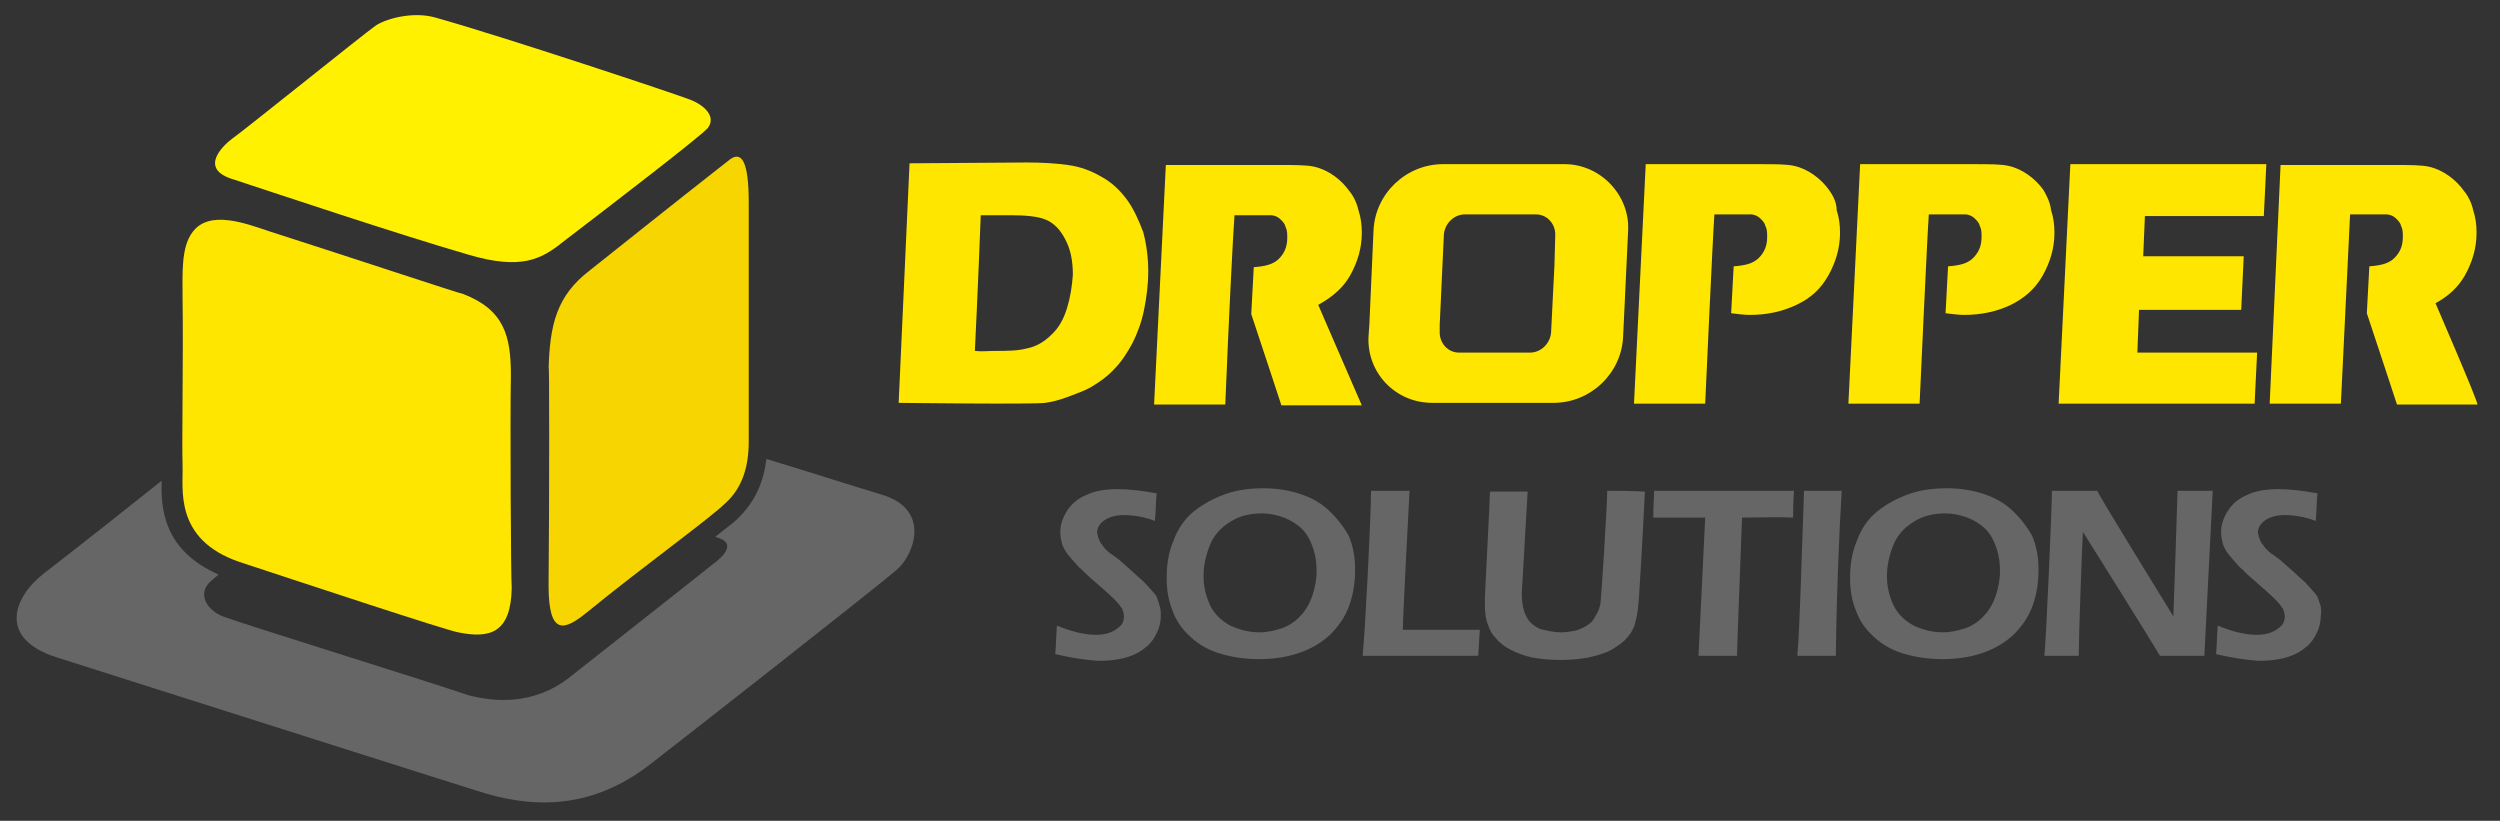 <?xml version="1.0" encoding="utf-8"?>
<!-- Generator: Adobe Illustrator 21.1.0, SVG Export Plug-In . SVG Version: 6.00 Build 0)  -->
<svg version="1.1" id="Layer_2" xmlns="http://www.w3.org/2000/svg" xmlns:xlink="http://www.w3.org/1999/xlink" x="0px" y="0px"
	 viewBox="0 0 298.5 98" style="enable-background:new 0 0 298.5 98;" xml:space="preserve">
<rect x="0" y="0" width="298.5" height="98" fill="#333333" stroke="none"/>
<style type="text/css">
	.st0{fill:#666666;}
	.st1{fill:#FFE600;}
	.st2{fill:#F6D500;}
	.st3{fill:#FFF100;}
</style>
<g>
	<g>
		<path class="st0" d="M277.1,72.4c-0.1-0.3-0.2-0.6-0.3-0.9c-0.1-0.3-0.3-0.6-0.6-0.9c-0.3-0.3-0.6-0.7-0.9-1
			c-0.4-0.4-0.8-0.7-1.2-1.1l-1.8-1.6c-0.3-0.2-0.6-0.5-1.1-0.8c-0.4-0.3-0.7-0.6-0.9-0.9c-0.2-0.3-0.4-0.5-0.4-0.6
			c-0.1-0.2-0.1-0.3-0.2-0.5c0-0.2-0.1-0.3-0.1-0.5c0-0.6,0.3-1.1,0.9-1.5c0.6-0.4,1.4-0.6,2.3-0.6c1.1,0,2.4,0.2,3.7,0.7
			c0.1-1.1,0.1-2.2,0.2-3.3c-1.7-0.3-3.3-0.5-4.6-0.5c-1.5,0-2.8,0.2-3.8,0.7c-1,0.4-1.8,1.1-2.3,1.9c-0.5,0.8-0.8,1.6-0.8,2.5
			c0,0.5,0.1,1,0.2,1.4c0.1,0.4,0.4,0.9,0.7,1.3c0.3,0.4,0.8,0.9,1.3,1.5c0.3,0.2,0.7,0.7,1.4,1.3c1.4,1.2,2.4,2.1,2.9,2.6
			c0.4,0.4,0.7,0.8,0.9,1.1c0.1,0.3,0.2,0.6,0.2,0.9c0,0.4-0.1,0.8-0.4,1.1c-0.3,0.3-0.7,0.6-1.2,0.8c-0.5,0.2-1.1,0.3-1.7,0.3
			c-1.4,0-3-0.4-4.7-1.1c-0.1,1.1-0.1,2.3-0.2,3.4c1.3,0.3,2.4,0.5,3.2,0.6c0.8,0.1,1.5,0.2,2.1,0.2c0.9,0,1.8-0.1,2.7-0.3
			c0.8-0.2,1.6-0.5,2.3-1c0.7-0.5,1.2-1,1.6-1.8c0.4-0.7,0.6-1.5,0.6-2.3C277.2,73,277.1,72.7,277.1,72.4z"/>
		<path class="st0" d="M260,58.6c0,0.7-0.5,15-0.5,15c-1.2-2-8.1-13.1-9.1-15c-1.1,0-4.2,0-5.4,0c0,2-0.7,18-0.9,19.7
			c1.1,0,3.2,0,4.1,0c0-2.3,0.4-13.2,0.5-14.8c0.7,1.1,8.7,13.9,9.2,14.8c1.3,0,4.3,0,5.3,0l1-19.7C262.9,58.6,260.9,58.6,260,58.6z
			"/>
		<path class="st0" d="M240.1,60.8c-1-0.9-2.2-1.5-3.5-1.9c-1.3-0.4-2.7-0.6-4.1-0.6c-1.7,0-3.2,0.2-4.6,0.7
			c-1.4,0.5-2.7,1.2-3.8,2.1c-1.1,0.9-1.9,2.1-2.4,3.5c-0.6,1.4-0.8,2.9-0.8,4.4c0,1.4,0.2,2.7,0.7,3.9c0.4,1.2,1.2,2.3,2.2,3.2
			c1,0.9,2.2,1.6,3.7,2c1.4,0.4,2.9,0.6,4.4,0.6c1.6,0,3.2-0.2,4.7-0.7c1.5-0.5,2.7-1.2,3.8-2.2c1-1,1.8-2.1,2.3-3.5
			c0.5-1.4,0.7-2.8,0.7-4.3c0-1.6-0.3-3-0.8-4.1C241.9,62.7,241.1,61.7,240.1,60.8z M238.3,71.1c-0.3,0.9-0.8,1.8-1.4,2.4
			c-0.6,0.7-1.4,1.2-2.2,1.5c-0.9,0.3-1.8,0.5-2.7,0.5c-1.3,0-2.4-0.3-3.5-0.8c-1.1-0.6-1.9-1.4-2.4-2.4c-0.5-1.1-0.8-2.2-0.8-3.5
			c0-1.3,0.3-2.6,0.8-3.8c0.5-1.2,1.4-2.1,2.4-2.7c1.1-0.7,2.3-1,3.8-1c0.9,0,1.8,0.2,2.6,0.5c0.8,0.3,1.6,0.8,2.2,1.4
			c0.6,0.6,1,1.4,1.3,2.3c0.3,0.9,0.4,1.8,0.4,2.7C238.8,69.2,238.6,70.2,238.3,71.1z"/>
		<path class="st0" d="M215.4,58.6c-0.3,8.2-0.5,16.4-0.8,19.7c1.3,0,4.6,0,4.6,0c0.1-8.1,0.4-14.6,0.7-19.7
			C218.7,58.6,217,58.6,215.4,58.6z"/>
		<path class="st0" d="M197.5,58.6c0,0.7-0.1,1.8-0.1,3.2c0,0,3.1,0,6.2,0c-0.4,8.3-0.8,16.5-0.8,16.5c1.3,0,4.6,0,4.6,0
			c0-0.8,0.3-8.6,0.6-16.5c2.2,0,4.4-0.1,6.1,0c0-0.7,0-1.8,0.1-3.2C214.1,58.6,200.3,58.6,197.5,58.6z"/>
		<path class="st0" d="M191.9,58.6c0,1.8-0.7,12.7-0.8,13.4c-0.1,0.5-0.2,0.9-0.4,1.2c-0.2,0.4-0.4,0.7-0.6,1
			c-0.2,0.2-0.5,0.4-0.8,0.6c-0.4,0.2-0.8,0.4-1.2,0.5c-0.5,0.1-1.1,0.2-1.7,0.2c-0.9,0-1.7-0.2-2.5-0.4c-0.7-0.3-1.3-0.8-1.6-1.4
			c-0.4-0.7-0.6-1.6-0.6-2.9c0-0.2,0.7-12.1,0.7-12.1c-1,0-3.3,0-4.5,0c0,1-0.6,12.1-0.6,12.6c0,0.5,0,0.8,0,1.1
			c0,0.8,0.1,1.6,0.4,2.3c0.2,0.6,0.5,1.1,0.9,1.5c0.4,0.5,1,1,1.8,1.4c0.8,0.4,1.6,0.7,2.5,0.9c1.1,0.2,2.2,0.3,3.4,0.3
			c1.2,0,2.3-0.1,3.4-0.3c0.8-0.2,1.6-0.4,2.3-0.7c0.6-0.3,1.2-0.7,1.7-1.1c0.4-0.3,0.7-0.7,1-1.1c0.3-0.5,0.5-0.9,0.6-1.5
			c0.2-0.6,0.3-1.6,0.4-2.9c0,0,0.4-6.2,0.7-12.5C194.8,58.6,193,58.6,191.9,58.6z"/>
		<path class="st0" d="M167.5,75.2c0-1.6,0.7-14.8,0.8-16.6c-1,0-3.6,0-4.6,0c0,3.1-0.7,16.8-1,19.7c0,0,11.2,0,13.8,0
			c0.1-1.1,0.1-2.2,0.2-3.1C176,75.2,167.5,75.2,167.5,75.2z"/>
		<path class="st0" d="M158.5,60.8c-1-0.9-2.2-1.5-3.5-1.9c-1.3-0.4-2.7-0.6-4.1-0.6c-1.7,0-3.2,0.2-4.6,0.7
			c-1.4,0.5-2.7,1.2-3.8,2.1c-1.1,0.9-1.9,2.1-2.4,3.5c-0.6,1.4-0.8,2.9-0.8,4.4c0,1.4,0.2,2.7,0.7,3.9c0.4,1.2,1.2,2.3,2.2,3.2
			c1,0.9,2.2,1.6,3.7,2c1.4,0.4,2.9,0.6,4.4,0.6c1.6,0,3.2-0.2,4.7-0.7c1.5-0.5,2.7-1.2,3.8-2.2c1-1,1.8-2.1,2.3-3.5
			c0.5-1.4,0.7-2.8,0.7-4.3c0-1.6-0.3-3-0.8-4.1C160.3,62.7,159.5,61.7,158.5,60.8z M156.7,71.1c-0.3,0.9-0.8,1.8-1.4,2.4
			c-0.6,0.7-1.4,1.2-2.2,1.5c-0.9,0.3-1.8,0.5-2.7,0.5c-1.3,0-2.4-0.3-3.5-0.8c-1.1-0.6-1.9-1.4-2.4-2.4c-0.5-1.1-0.8-2.2-0.8-3.5
			c0-1.3,0.3-2.6,0.8-3.8c0.5-1.2,1.4-2.1,2.4-2.7c1.1-0.7,2.3-1,3.8-1c0.9,0,1.8,0.2,2.6,0.5c0.8,0.3,1.6,0.8,2.2,1.4
			c0.6,0.6,1,1.4,1.3,2.3c0.3,0.9,0.4,1.8,0.4,2.7C157.2,69.2,157,70.2,156.7,71.1z"/>
		<path class="st0" d="M138.2,71.5c-0.1-0.3-0.3-0.6-0.6-0.9c-0.3-0.3-0.6-0.7-0.9-1c-0.4-0.4-0.8-0.7-1.2-1.1l-1.8-1.6
			c-0.3-0.2-0.6-0.5-1.1-0.8c-0.4-0.3-0.7-0.6-0.9-0.9c-0.2-0.3-0.4-0.5-0.4-0.6c-0.1-0.2-0.1-0.3-0.2-0.5c0-0.2-0.1-0.3-0.1-0.5
			c0-0.6,0.3-1.1,0.9-1.5c0.6-0.4,1.4-0.6,2.3-0.6c1.1,0,2.4,0.2,3.7,0.7c0.1-1.1,0.1-2.2,0.2-3.3c-1.7-0.3-3.3-0.5-4.6-0.5
			c-1.5,0-2.8,0.2-3.8,0.7c-1,0.4-1.8,1.1-2.3,1.9c-0.5,0.8-0.8,1.6-0.8,2.5c0,0.5,0.1,1,0.2,1.4c0.1,0.4,0.4,0.9,0.7,1.3
			c0.3,0.4,0.8,0.9,1.3,1.5c0.3,0.2,0.7,0.7,1.4,1.3c1.4,1.2,2.4,2.1,2.9,2.6c0.4,0.4,0.7,0.8,0.9,1.1c0.1,0.3,0.2,0.6,0.2,0.9
			c0,0.4-0.1,0.8-0.4,1.1c-0.3,0.3-0.7,0.6-1.2,0.8c-0.5,0.2-1.1,0.3-1.7,0.3c-1.4,0-3-0.4-4.7-1.1c-0.1,1.1-0.1,2.3-0.2,3.4
			c1.3,0.3,2.4,0.5,3.2,0.6c0.8,0.1,1.5,0.2,2.2,0.2c0.9,0,1.8-0.1,2.7-0.3c0.8-0.2,1.6-0.5,2.3-1c0.7-0.5,1.2-1,1.6-1.8
			c0.4-0.7,0.6-1.5,0.6-2.3c0-0.3,0-0.7-0.1-1C138.4,72.1,138.3,71.8,138.2,71.5z"/>
	</g>
	<g>
		<polygon class="st1" points="247.2,19.6 245.8,48.2 269.2,48.2 269.5,42.1 255.2,42.1 255.4,37 267.6,37 267.9,30.6 255.9,30.6 
			256.1,25.8 270.3,25.8 270.6,19.6 		"/>
		<path class="st1" d="M244,22.7c-0.5-0.7-1.1-1.3-1.8-1.8c-0.7-0.5-1.5-0.9-2.4-1.1c-0.9-0.2-2.3-0.2-4.2-0.2c-1.3,0-13.5,0-13.5,0
			l-1.4,28.6h8.5c0,0,0.9-19.9,1.1-22.6c0,0,3.9,0,4.3,0c0.5,0,0.9,0.2,1.2,0.5c0.3,0.3,0.5,0.5,0.6,0.9c0.2,0.4,0.2,0.8,0.2,1.3
			c0,1-0.3,1.8-1,2.5c-0.7,0.7-1.7,0.9-3,1c-0.1,1.9-0.2,3.7-0.3,5.6c0.8,0.1,1.6,0.2,2.2,0.2c2.1,0,3.9-0.4,5.6-1.2
			c1.6-0.8,2.9-1.9,3.8-3.5c0.9-1.6,1.4-3.3,1.4-5.1c0-0.9-0.1-1.8-0.4-2.7C244.8,24.2,244.4,23.4,244,22.7z"/>
		<path class="st1" d="M290.8,36.2c1.5-0.8,2.7-1.9,3.5-3.3c0.9-1.6,1.4-3.3,1.4-5.1c0-0.9-0.1-1.8-0.4-2.7
			c-0.2-0.9-0.6-1.7-1.1-2.3c-0.5-0.7-1.1-1.3-1.8-1.8c-0.7-0.5-1.5-0.9-2.4-1.1c-0.9-0.2-2.3-0.2-4.2-0.2c-1.3,0-13.5,0-13.5,0
			L271,48.2h8.5l1.1-22.6c0,0,3.9,0,4.3,0c0.5,0,0.9,0.2,1.2,0.5c0.3,0.3,0.5,0.5,0.6,0.9c0.2,0.4,0.2,0.8,0.2,1.3
			c0,1-0.3,1.8-1,2.5c-0.7,0.7-1.7,0.9-3,1c-0.1,1.9-0.2,3.7-0.3,5.6c1.5,4.5,3.6,10.9,3.6,10.9h9.6C296,48.2,290.7,36,290.8,36.2z"
			/>
		<path class="st1" d="M218.4,22.7c-0.5-0.7-1.1-1.3-1.8-1.8c-0.7-0.5-1.5-0.9-2.4-1.1c-0.9-0.2-2.3-0.2-4.2-0.2
			c-1.3,0-13.5,0-13.5,0l-1.4,28.6h8.5c0,0,0.9-19.9,1.1-22.6c0,0,3.9,0,4.3,0c0.5,0,0.9,0.2,1.2,0.5c0.3,0.3,0.5,0.5,0.6,0.9
			c0.2,0.4,0.2,0.8,0.2,1.3c0,1-0.3,1.8-1,2.5c-0.7,0.7-1.7,0.9-3,1c-0.1,1.9-0.2,3.7-0.3,5.6c0.8,0.1,1.6,0.2,2.2,0.2
			c2.1,0,3.9-0.4,5.6-1.2c1.7-0.8,2.9-1.9,3.8-3.5c0.9-1.6,1.4-3.3,1.4-5.1c0-0.9-0.1-1.8-0.4-2.7C219.3,24.2,218.9,23.4,218.4,22.7
			z"/>
		<path class="st1" d="M134.6,23.9c-0.8-1.1-1.8-2.1-3.1-2.8c-1.2-0.7-2.5-1.2-4-1.4c-1.4-0.2-3.1-0.3-4.9-0.3c-1.6,0-14,0.1-14,0.1
			l-1.3,28.6c0,0,16,0.2,17.5,0c1.4-0.2,2.4-0.6,3.2-0.9c0.8-0.3,1.6-0.6,2.3-1c1-0.6,2-1.3,2.8-2.2c0.8-0.8,1.5-1.9,2.1-3
			c0.6-1.2,1.1-2.5,1.4-4c0.3-1.5,0.5-3,0.5-4.6c0-1.6-0.2-3.2-0.6-4.7C136,26.4,135.4,25,134.6,23.9z M127.4,36.8
			c-0.4,1.3-1,2.4-1.9,3.2c-0.8,0.8-1.8,1.4-2.9,1.6c-1.1,0.3-2.4,0.3-3.8,0.3c-0.8,0-1.6,0.1-2.4,0c0,0,0.4-8.1,0.7-16.2
			c1.2,0,2.4,0,3.6,0c1.5,0,3.1,0.1,4.1,0.5c1,0.4,1.8,1.2,2.4,2.4c0.6,1.1,0.9,2.5,0.9,4.2C128,34.2,127.8,35.5,127.4,36.8z"/>
		<path class="st1" d="M161.2,32.9c0.9-1.6,1.4-3.3,1.4-5.1c0-0.9-0.1-1.8-0.4-2.7c-0.2-0.9-0.6-1.7-1.1-2.3
			c-0.5-0.7-1.1-1.3-1.8-1.8c-0.7-0.5-1.5-0.9-2.4-1.1c-0.9-0.2-2.3-0.2-4.2-0.2c-1.3,0-13.5,0-13.5,0l-1.4,28.6c0,0,5.4,0,8.5,0
			c0.4-9.9,0.9-19.9,1.1-22.6c0,0,3.9,0,4.3,0c0.5,0,0.9,0.2,1.2,0.5c0.3,0.3,0.5,0.5,0.6,0.9c0.2,0.4,0.2,0.8,0.2,1.3
			c0,1-0.3,1.8-1,2.5c-0.7,0.7-1.7,0.9-3,1c-0.1,1.9-0.2,3.7-0.3,5.6c1.5,4.5,3.6,10.9,3.6,10.9h9.6c0,0-5.3-12.2-5.2-12
			C159.2,35.4,160.4,34.3,161.2,32.9z"/>
		<path class="st1" d="M186.8,19.6c-6.1,0-8.4,0-14.5,0c-4.4,0-8.1,3.5-8.3,7.9l-0.5,11.3l-0.1,1.4c-0.2,4.3,3.2,7.9,7.6,7.9
			c6.1,0,8.4,0,14.5,0c4.4,0,8.1-3.5,8.3-7.9l0.4-8.5l0.2-4.2C194.6,23.3,191.1,19.6,186.8,19.6z M185.6,31.7l-0.4,8
			c-0.1,1.3-1.2,2.4-2.5,2.4c-4.1,0-4.4,0-8.5,0c-1.3,0-2.3-1.1-2.3-2.4l0-0.9l0.5-10.8c0.1-1.3,1.2-2.4,2.5-2.4c4.1,0,4.4,0,8.5,0
			c1.3,0,2.3,1.1,2.3,2.4L185.6,31.7z"/>
	</g>
	<path class="st2" d="M89.4,24.2c0-5.1-0.9-6.1-2.2-5.2c-8.3,6.5-13,10.3-16.8,13.3c-3.9,3-4.8,6.4-4.9,12.1
		c0.1-3.8,0.1,15.7,0,25.5c0,6.1,1.9,5.4,4.6,3.2c7-5.7,14.4-11,16.5-13c2.1-1.9,2.8-4.5,2.8-7.4C89.4,46.3,89.4,30.8,89.4,24.2z"/>
	<path class="st1" d="M61,44.8c0-4.7-0.8-7.8-5.7-9.7c-0.3,0-13.2-4.3-23.2-7.5c-2.7-0.9-7.1-2.6-9.1,0.1c-1.4,1.8-1.2,5-1.2,8
		c0.1,6.6-0.1,17.3,0,19.9c0.1,2.7-1.1,8.8,6.8,11.5c7.9,2.6,24.5,8.1,26.1,8.4c3.9,0.8,6.3,0,6.4-5.3C61,69.6,60.9,49.7,61,44.8z"
		/>
	<path class="st3" d="M27.5,21.3c6.1,2,19.8,6.6,28.4,9.1c6.4,1.9,8.8,0.5,11.3-1.5c6.4-4.9,16.3-12.5,17.3-13.6
		c1.1-1.4-0.5-2.8-2.1-3.4C80.9,11.3,60.2,4.4,52,2.1c-2.8-0.8-6.1,0.2-7.2,1c-1.3,0.9-15.7,12.5-17,13.4
		C26.7,17.3,23.8,20,27.5,21.3z"/>
	<path class="st0" d="M68.1,80.8c5.7-4.5,16-12.6,17.6-13.9c1.3-1.1,1.7-2.2,0-2.7c0,0-0.1,0-0.3-0.1c1.1-0.9,2.1-1.6,2.6-2.1
		c2.2-2.1,3.2-4.5,3.5-7.2c3.7,1.1,9.6,3,13.9,4.3c5.8,1.8,3.7,7.2,1.7,8.9c-2,1.8-28.2,22.3-29.4,23.2C70.3,97,63,96.4,56.9,94.4
		C56.5,94.3,30.4,86,6.8,78.5c-7-2.2-5.3-7.1-1.6-10c5.3-4.1,10.2-8,14.1-11.1c-0.1,3.3,0.2,8.3,6.8,11.2c-0.2,0.2-0.5,0.4-0.7,0.6
		c-2,1.5-0.8,3.6,1.2,4.4c3.3,1.2,23.4,7.4,29.3,9.4C58.9,83.8,63.7,84.3,68.1,80.8z"/>
</g>
</svg>
